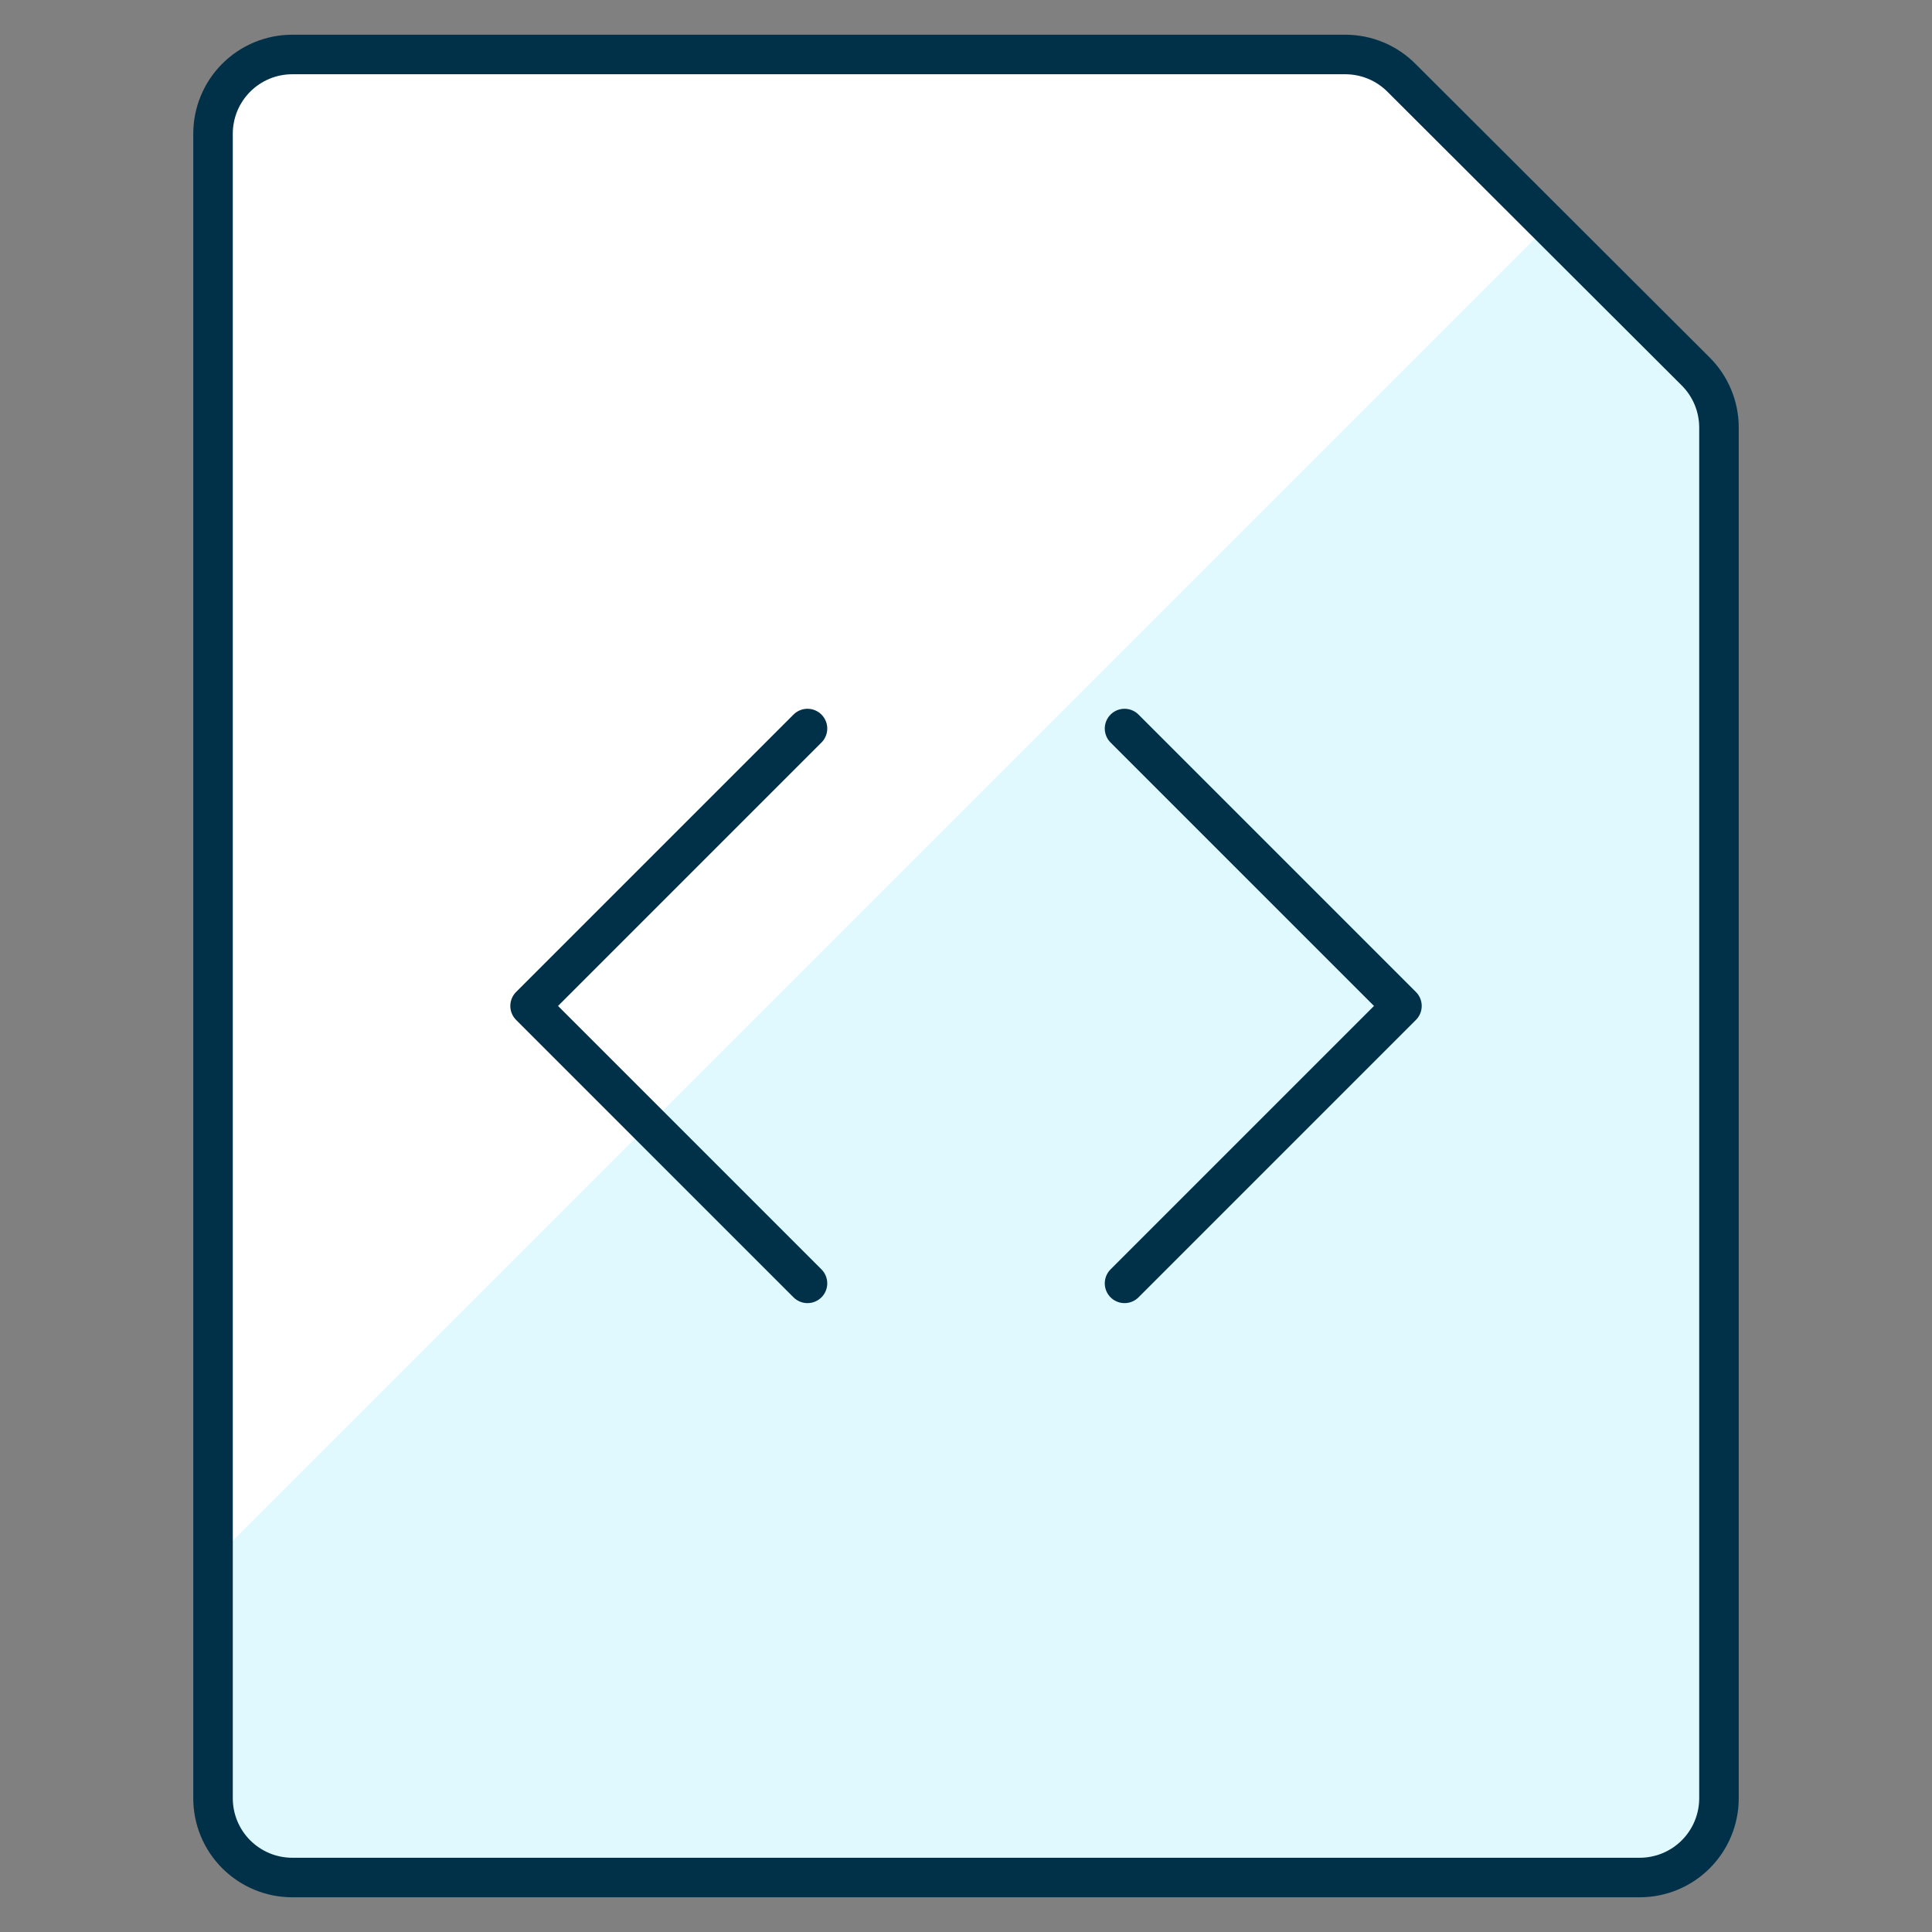 <?xml version="1.0" encoding="utf-8"?>
<svg xmlns="http://www.w3.org/2000/svg" fill="none" height="65" viewBox="0 0 65 65" width="65">
<rect x="0" y="0" width="65" height="65" fill="#808080" stroke="none"/>
<path d="M57.052 12.5C57.552 13 57.833 13.678 57.833 14.385V60.5C57.833 61.207 57.552 61.886 57.052 62.386C56.552 62.886 55.874 63.167 55.166 63.167H9.833C9.126 63.167 8.448 62.886 7.948 62.386C7.447 61.886 7.167 61.207 7.167 60.5V4.5C7.167 3.793 7.447 3.115 7.948 2.614C8.448 2.114 9.126 1.833 9.833 1.833H45.281C45.633 1.836 45.98 1.908 46.304 2.045C46.627 2.182 46.92 2.382 47.166 2.633L57.052 12.5Z" fill="#DFF9FF"/>
<path d="M52.105 7.561L47.166 2.633C46.92 2.382 46.627 2.182 46.304 2.045C45.98 1.908 45.633 1.836 45.281 1.833H9.833C9.126 1.833 8.448 2.114 7.948 2.614C7.447 3.115 7.167 3.793 7.167 4.5V52.5L52.105 7.561Z" fill="white"/>
<path d="M27.167 24.511L17.834 33.844L27.167 43.177" stroke="#003149" stroke-linecap="round" stroke-linejoin="round" stroke-width="1.33"/>
<path d="M37.834 24.511L47.167 33.844L37.834 43.177" stroke="#003149" stroke-linecap="round" stroke-linejoin="round" stroke-width="1.33"/>
<path d="M57.052 12.5C57.552 13 57.833 13.678 57.833 14.385V60.5C57.833 61.207 57.552 61.886 57.052 62.386C56.552 62.886 55.874 63.167 55.166 63.167H9.833C9.126 63.167 8.448 62.886 7.948 62.386C7.447 61.886 7.167 61.207 7.167 60.5V4.5C7.167 3.793 7.447 3.115 7.948 2.614C8.448 2.114 9.126 1.833 9.833 1.833H45.281C45.633 1.836 45.98 1.908 46.304 2.045C46.627 2.182 46.92 2.382 47.166 2.633L57.052 12.5Z" stroke="#003149" stroke-linecap="round" stroke-linejoin="round" stroke-width="1.33"/>
</svg>